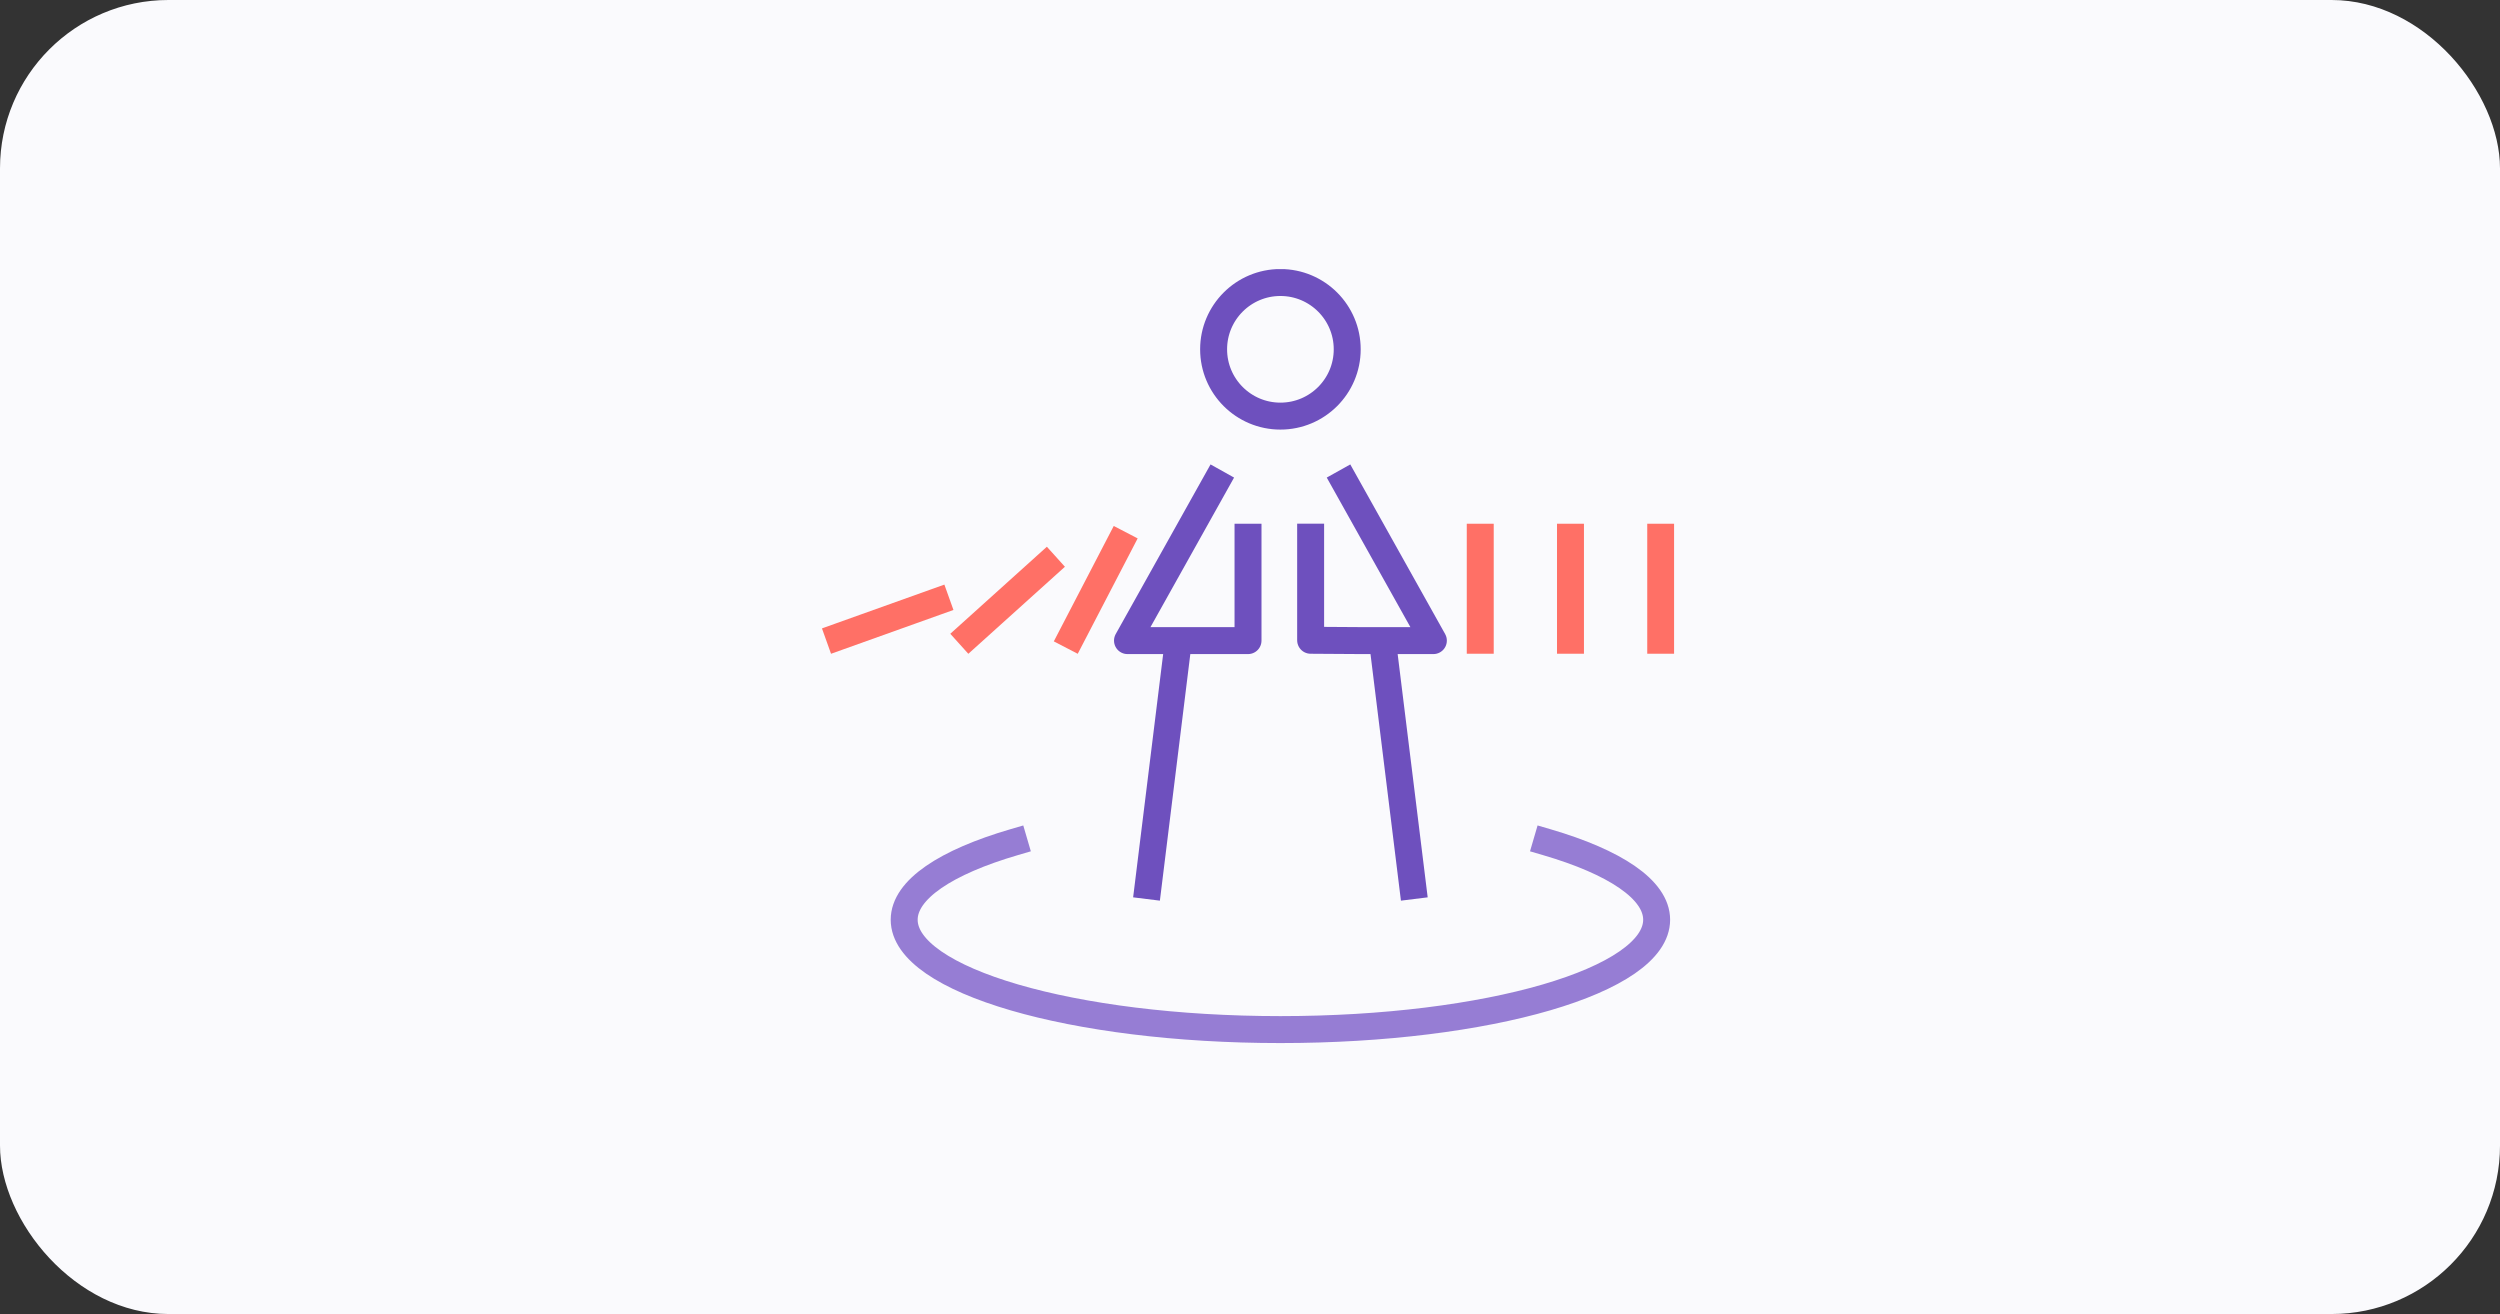 <?xml version="1.0" encoding="UTF-8"?> <svg xmlns="http://www.w3.org/2000/svg" xmlns:xlink="http://www.w3.org/1999/xlink" width="371" height="195" viewBox="0 0 371 195"><rect x="0" y="0" width="371" height="195" fill="#333333" stroke="none"/><defs><clipPath id="clip-path"><rect id="Rectangle_1732" data-name="Rectangle 1732" width="126.433" height="115.117" fill="none" stroke="#707070" stroke-width="4"></rect></clipPath></defs><g id="Group_5226" data-name="Group 5226" transform="translate(-774 -4083)"><rect id="Rectangle_1661" data-name="Rectangle 1661" width="371" height="195" rx="25" transform="translate(774 4083)" fill="#fafafd"></rect><g id="Group_4845" data-name="Group 4845" transform="translate(896 4122.942)"><g id="Group_4844" data-name="Group 4844" transform="translate(0 0)" clip-path="url(#clip-path)"><circle id="Ellipse_1188" data-name="Ellipse 1188" cx="9.913" cy="9.913" r="9.913" transform="translate(58.1 1.983)" fill="none" stroke="#6e50be" stroke-linecap="square" stroke-miterlimit="10" stroke-width="4"></circle><path id="Path_37200" data-name="Path 37200" d="M104.569,64.339c10.079,2.949,16.312,7.019,16.312,11.513,0,9-25,16.3-55.833,16.3s-55.832-7.3-55.832-16.3c0-4.494,6.233-8.564,16.315-11.513" transform="translate(2.965 20.697)" fill="none" stroke="#967dd4" stroke-linecap="square" stroke-linejoin="round" stroke-width="4"></path><path id="Path_37201" data-name="Path 37201" d="M59.968,23.984l13.1,23.424h-10.6l-7.613-.049v-15.3" transform="translate(17.644 7.716)" fill="none" stroke="#6e50be" stroke-linecap="square" stroke-linejoin="round" stroke-width="4"></path><path id="Path_37202" data-name="Path 37202" d="M47.385,23.984,34.29,47.408H52.176V32.063" transform="translate(11.03 7.716)" fill="none" stroke="#6e50be" stroke-linecap="square" stroke-linejoin="round" stroke-width="4"></path><line id="Line_129" data-name="Line 129" x1="11.362" y2="10.239" transform="translate(21.847 44.018)" fill="none" stroke="#ff7066" stroke-linecap="square" stroke-linejoin="round" stroke-width="4"></line><line id="Line_130" data-name="Line 130" x1="7.05" y2="13.575" transform="translate(37.082 40.809)" fill="none" stroke="#ff7066" stroke-linecap="square" stroke-linejoin="round" stroke-width="4"></line><line id="Line_131" data-name="Line 131" x1="14.401" y2="5.153" transform="translate(2.535 49.368)" fill="none" stroke="#ff7066" stroke-linecap="square" stroke-linejoin="round" stroke-width="4"></line><line id="Line_132" data-name="Line 132" y2="15.296" transform="translate(111.06 39.778)" fill="none" stroke="#ff7066" stroke-linecap="square" stroke-linejoin="round" stroke-width="4"></line><line id="Line_133" data-name="Line 133" y2="15.296" transform="translate(124.45 39.778)" fill="none" stroke="#ff7066" stroke-linecap="square" stroke-linejoin="round" stroke-width="4"></line><line id="Line_134" data-name="Line 134" y2="15.296" transform="translate(97.669 39.778)" fill="none" stroke="#ff7066" stroke-linecap="square" stroke-linejoin="round" stroke-width="4"></line><line id="Line_135" data-name="Line 135" x1="4.365" y1="35.369" transform="translate(83.273 56.115)" fill="none" stroke="#6e50be" stroke-linecap="square" stroke-linejoin="round" stroke-width="4"></line><line id="Line_136" data-name="Line 136" y1="35.369" x2="4.365" transform="translate(48.387 56.115)" fill="none" stroke="#6e50be" stroke-linecap="square" stroke-linejoin="round" stroke-width="4"></line></g></g></g></svg> 